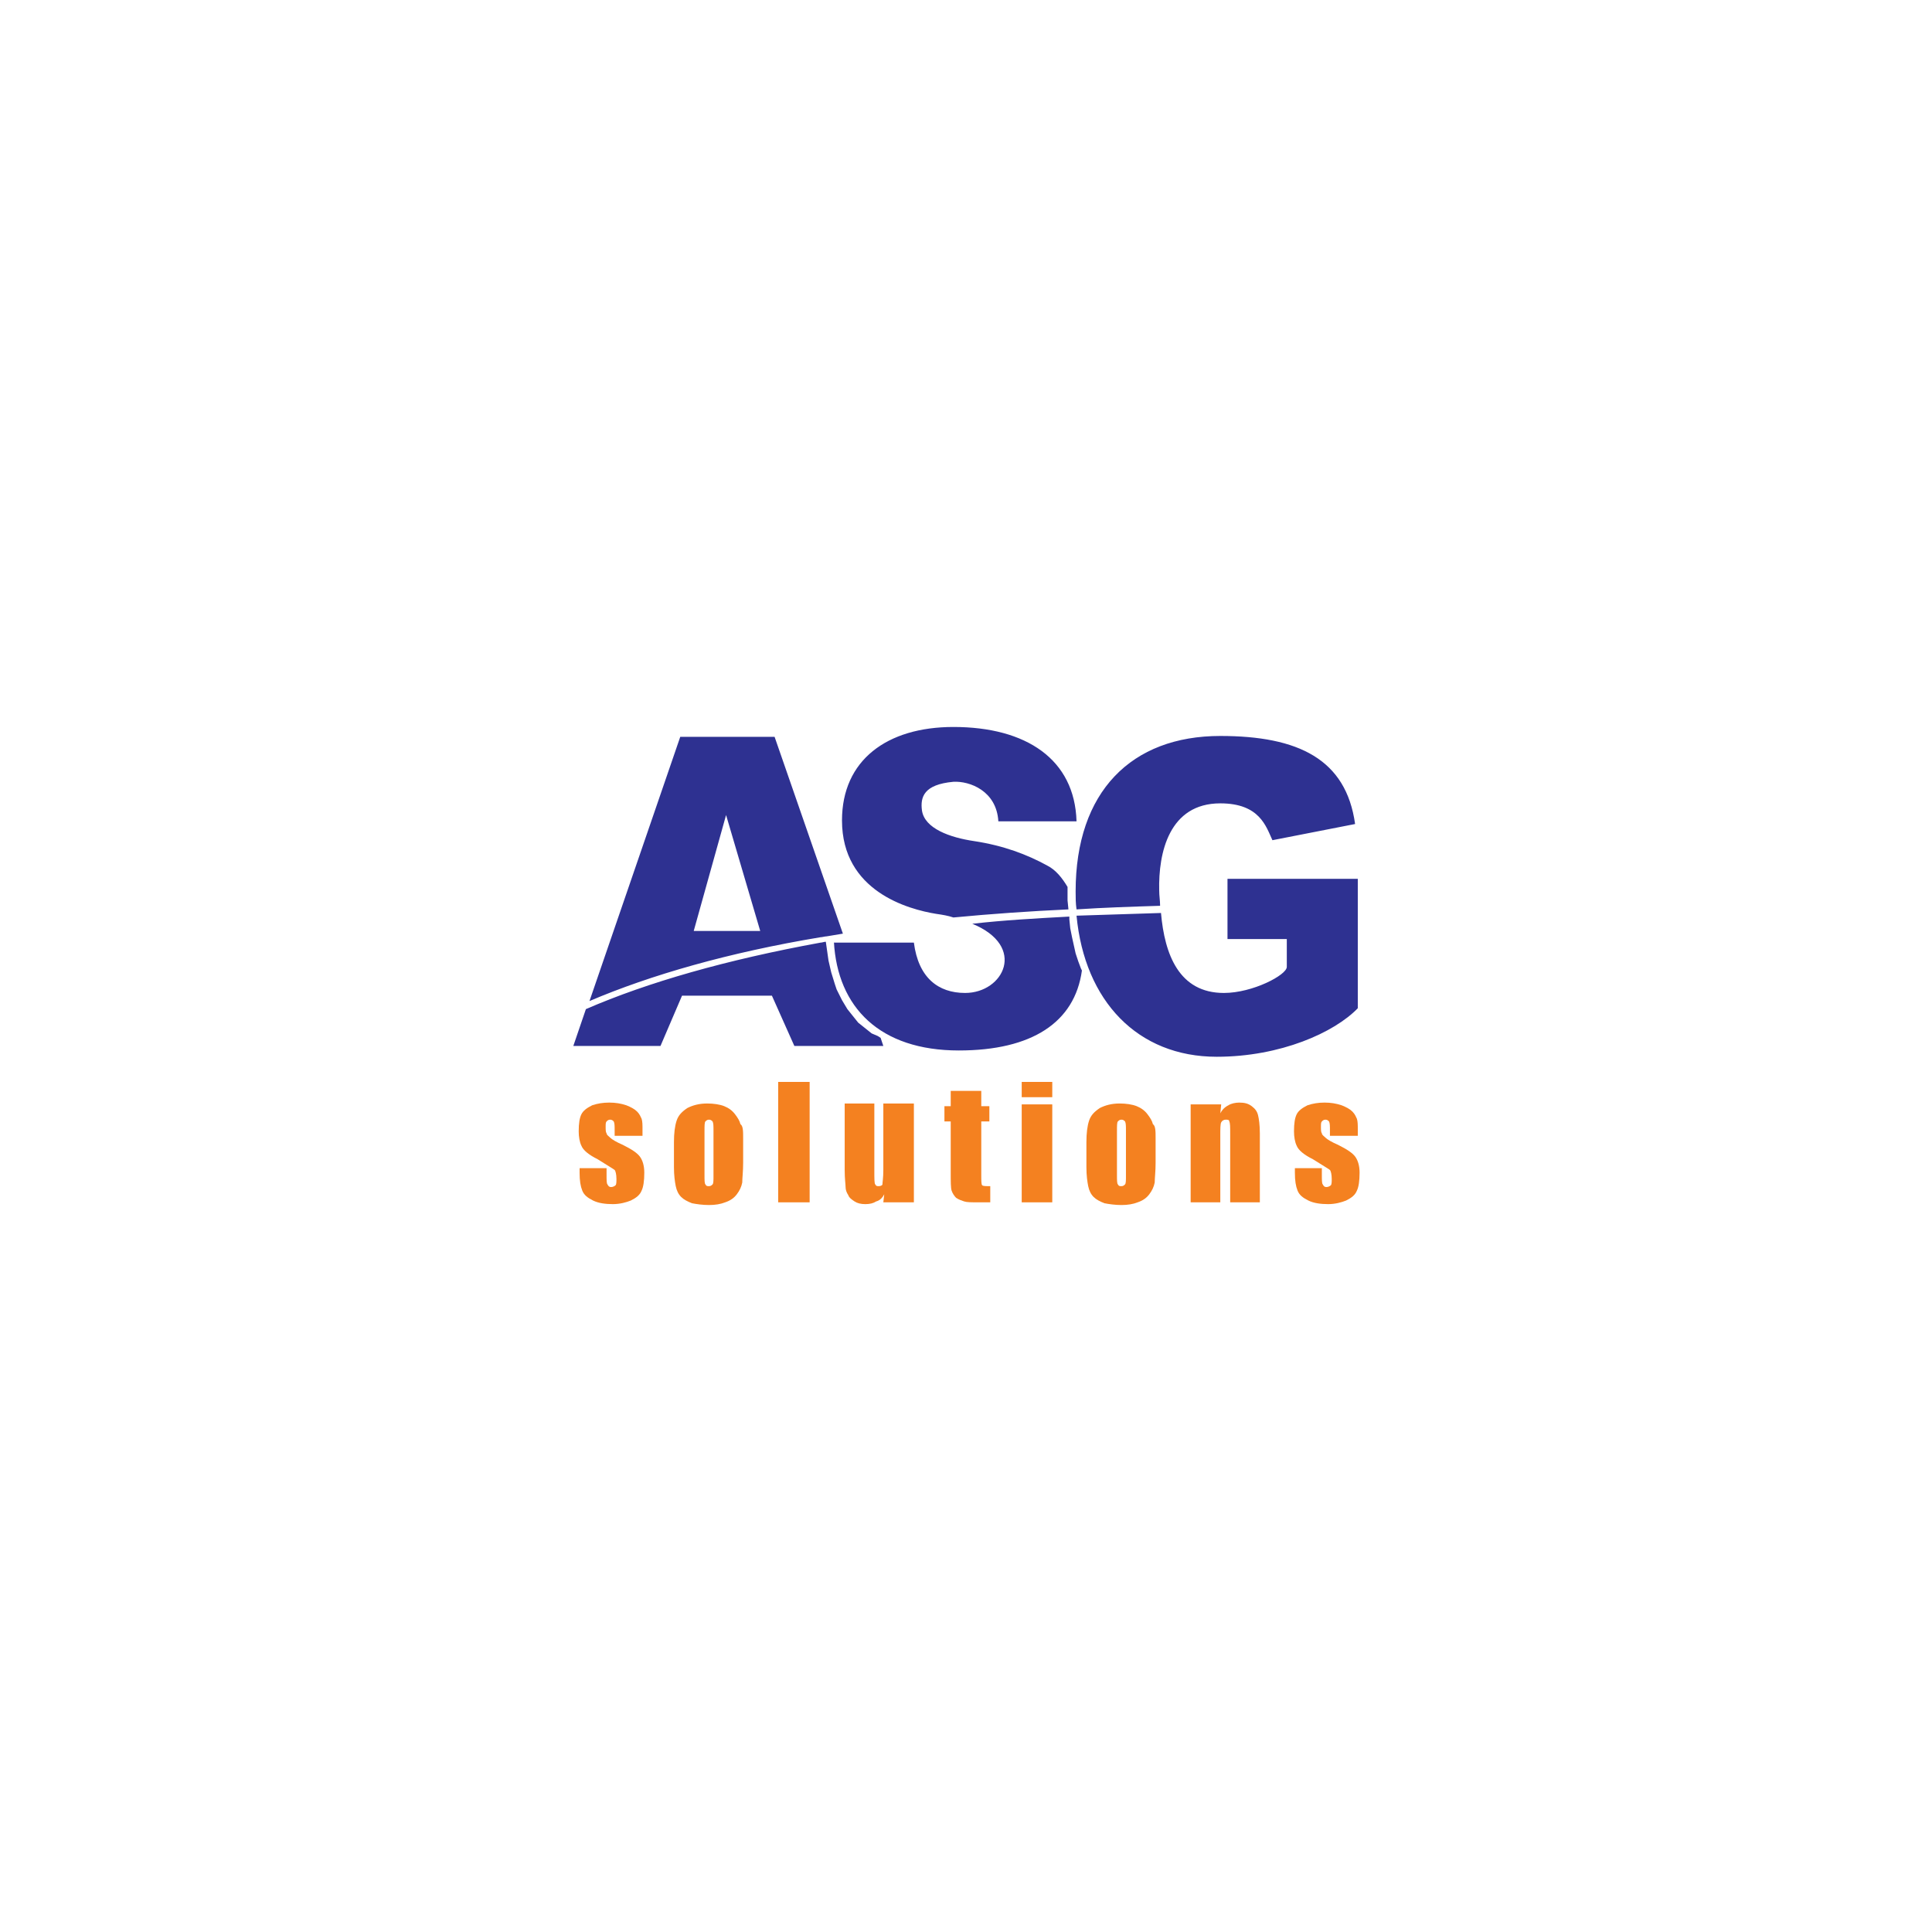 <?xml version="1.0" encoding="utf-8"?>
<!-- Generator: Adobe Illustrator 26.0.3, SVG Export Plug-In . SVG Version: 6.00 Build 0)  -->
<svg version="1.1" xmlns="http://www.w3.org/2000/svg" xmlns:xlink="http://www.w3.org/1999/xlink" x="0px" y="0px"
	 viewBox="0 0 215 215" style="enable-background:new 0 0 215 215;" xml:space="preserve">
<style type="text/css">
	.st0{fill:#001E46;}
	.st1{fill:#FFFFFF;}
	.st2{clip-path:url(#SVGID_00000103948241299786465690000002292544005810281366_);}
	.st3{fill:#2B2B2A;}
	.st4{fill:#EC6344;}
	.st5{fill:none;stroke:#582D77;stroke-width:3;stroke-miterlimit:10;}
	.st6{enable-background:new    ;}
	.st7{fill:#582D77;}
	.st8{fill:#020202;}
	.st9{fill:#285EA1;}
	.st10{fill:url(#path815_00000122688175046866065220000012094390792479437953_);}
	.st11{fill:#BD3632;}
	.st12{fill-rule:evenodd;clip-rule:evenodd;fill:#002169;}
	.st13{fill-rule:evenodd;clip-rule:evenodd;fill:#FFFFFF;}
	.st14{fill-rule:evenodd;clip-rule:evenodd;fill:#180431;}
	.st15{fill-rule:evenodd;clip-rule:evenodd;fill:#1D7EB6;}
	.st16{fill:#C3161C;}
	.st17{fill:#7285B4;}
	.st18{fill:#004281;}
	.st19{fill:#214886;}
	.st20{fill:#465A7E;}
	.st21{fill:#F6921E;}
	.st22{fill:#F05A28;}
	.st23{fill:#FAAF40;}
	.st24{fill-rule:evenodd;clip-rule:evenodd;fill:#00377B;}
	.st25{fill-rule:evenodd;clip-rule:evenodd;fill:#00BAD1;}
	.st26{fill:#EB193C;}
	.st27{fill-rule:evenodd;clip-rule:evenodd;fill:#1EB2B9;}
	.st28{fill-rule:evenodd;clip-rule:evenodd;fill:#3FA9D2;}
	.st29{fill-rule:evenodd;clip-rule:evenodd;fill:#076CA0;}
	.st30{fill:#076CA0;}
	.st31{fill-rule:evenodd;clip-rule:evenodd;fill:#273572;}
	.st32{fill-rule:evenodd;clip-rule:evenodd;fill:#00285D;}
	.st33{fill-rule:evenodd;clip-rule:evenodd;fill:#86C9EE;}
	.st34{fill:#1D1D1B;}
	.st35{fill:#FFC62A;}
	.st36{fill-rule:evenodd;clip-rule:evenodd;fill:#2E3191;}
	.st37{fill:#F48120;}
	.st38{fill:#001A8C;}
	.st39{fill:#C8DC00;}
	.st40{fill:#64E6E6;}
	.st41{fill:#0B1A87;}
	.st42{fill:#202020;}
	.st43{fill:#E8762C;}
	.st44{fill:#C62036;}
	.st45{fill:#5A869A;}
	.st46{fill:#5C6691;}
	.st47{fill:#EB9028;}
	.st48{fill-rule:evenodd;clip-rule:evenodd;fill:#1E457E;}
	.st49{fill:#7098A4;}
	.st50{fill-rule:evenodd;clip-rule:evenodd;fill:#5A869A;}
	.st51{fill:#1E457E;}
	.st52{fill:#6F727B;}
	.st53{fill:#F48024;}
	.st54{fill-rule:evenodd;clip-rule:evenodd;fill:url(#SVGID_00000137824493924449599020000015969235094723103890_);}
	.st55{fill-rule:evenodd;clip-rule:evenodd;fill:#00A1E0;}
	.st56{fill:#E3E3E3;}
	.st57{fill:#E30613;}
	.st58{fill-rule:evenodd;clip-rule:evenodd;fill:#004994;}
	.st59{fill:#005FFF;}
	.st60{fill:#F79B52;}
	.st61{fill:#0E2D6D;}
	.st62{fill:#42454E;}
	.st63{fill:#CE3031;}
	.st64{fill:#004A8E;}
	.st65{fill-rule:evenodd;clip-rule:evenodd;fill:#004A8E;}
	.st66{fill-rule:evenodd;clip-rule:evenodd;fill:#B2D235;}
	.st67{fill:#003E7E;}
	.st68{fill:#9D76B3;}
	.st69{fill:#7C51A0;}
	.st70{clip-path:url(#SVGID_00000013180419037758925400000012978795951537301642_);fill:#004385;}
	.st71{clip-path:url(#SVGID_00000013180419037758925400000012978795951537301642_);fill:#B62126;}
	.st72{clip-path:url(#SVGID_00000013180419037758925400000012978795951537301642_);fill:#004281;}
	
		.st73{clip-path:url(#SVGID_00000119802206462056019030000007148253709806640529_);fill:url(#SVGID_00000043416673251207440950000006018925552822437254_);}
</style>
<g id="Partneři">
	<g>
		<path class="st36" d="M151.1,112.2V97.8h-14.5v6.7h6.6l0,3.1c0,0.9-3.8,2.9-7,2.9c-5,0-6.6-4.3-7-8.9c-3.2,0.1-6.4,0.2-9.4,0.3
			c0.9,9.5,6.8,15.7,15.6,15.7C142.5,117.6,148.5,114.9,151.1,112.2L151.1,112.2z M129.1,100.8c0-0.6-0.1-1.1-0.1-1.7
			c-0.1-4.2,1.1-9.7,6.8-9.7c4.4,0,5.1,2.6,5.8,4.1l9.2-1.8c-1-7.2-6.3-9.8-15-9.8c-9.9,0-16.1,6.2-16.1,17.3c0,0.7,0,1.3,0.1,2
			C122.8,101,125.9,100.9,129.1,100.8L129.1,100.8z M75.7,82l-10.1,29.4c6.8-2.9,15.5-5.4,25.7-7.1c0.2,0,0.5-0.1,0.7-0.1l0,0h0
			c0.6-0.1,1.2-0.2,1.8-0.3L86.2,82H75.7L75.7,82z M65.2,112.3l-1.4,4.1h9.7l2.4-5.6h10l2.5,5.6h9.9l-0.3-0.9l-0.3-0.2L97,115
			l-0.5-0.4l-0.5-0.4l-0.5-0.4l-0.4-0.5l-0.4-0.5l-0.4-0.5l-0.3-0.5l-0.3-0.5l-0.3-0.6l-0.3-0.6l-0.2-0.6l-0.4-1.3l-0.3-1.3
			l-0.2-1.4l-0.1-0.7c-0.2,0-0.4,0.1-0.6,0.1C80.9,106.8,72.1,109.3,65.2,112.3L65.2,112.3z M80.8,90.7l3.8,12.9h-7.4L80.8,90.7
			L80.8,90.7z M92.8,104.8c0.4,7.3,5.1,12.1,13.9,12.1c8.1,0,12.9-3.1,13.7-8.9l-0.1-0.2L120,107l-0.3-0.9l-0.2-0.9l-0.2-0.9l-0.2-1
			l-0.1-1l0-0.3c-3.7,0.2-7.3,0.4-10.8,0.8c6.1,2.5,3.5,7.7-0.8,7.7c-3,0-5.2-1.7-5.7-5.6H92.8L92.8,104.8z M118.9,101.2l-0.1-1
			l0-1.1l0-0.4c-0.6-1-1.3-1.9-2.3-2.4c-2.2-1.2-4.8-2.2-8.1-2.7c-2.7-0.4-5.5-1.4-5.8-3.4c-0.2-1.5,0.2-2.9,3.5-3.2
			c1.8-0.1,4.8,1,5,4.4h8.7c-0.2-6.9-5.6-10.5-13.7-10.5c-7.4,0-12.4,3.7-12.4,10.4c0,7.9,7.4,9.9,10.5,10.4
			c0.7,0.1,1.3,0.2,1.9,0.4C110.3,101.7,114.6,101.4,118.9,101.2L118.9,101.2z"/>
		<path class="st37" d="M71.3,126.4h-2.9v-0.6c0-0.5,0-0.8-0.1-1c-0.1-0.1-0.2-0.2-0.4-0.2c-0.2,0-0.3,0.1-0.4,0.2
			c-0.1,0.1-0.1,0.3-0.1,0.6c0,0.3,0,0.6,0.1,0.7c0,0.2,0.2,0.3,0.4,0.5c0.2,0.2,0.7,0.5,1.4,0.8c1,0.5,1.6,0.9,1.9,1.3
			c0.3,0.4,0.5,1,0.5,1.8c0,0.9-0.1,1.6-0.3,2c-0.2,0.5-0.6,0.8-1.2,1.1c-0.5,0.2-1.2,0.4-2,0.4c-0.8,0-1.6-0.1-2.2-0.4
			c-0.6-0.3-1-0.6-1.2-1.1c-0.2-0.5-0.3-1.1-0.3-2V130h3v0.7c0,0.6,0,1,0.1,1.1c0.1,0.2,0.2,0.3,0.4,0.3c0.2,0,0.4-0.1,0.5-0.2
			c0.1-0.1,0.1-0.4,0.1-0.7c0-0.5-0.1-0.9-0.2-1c-0.1-0.1-0.8-0.5-1.9-1.2c-1-0.5-1.6-1-1.8-1.5c-0.2-0.4-0.3-1-0.3-1.6
			c0-0.9,0.1-1.5,0.3-1.9c0.2-0.4,0.6-0.7,1.2-1c0.6-0.2,1.2-0.3,1.9-0.3c0.7,0,1.3,0.1,1.9,0.3c0.5,0.2,0.9,0.4,1.2,0.7
			c0.3,0.3,0.4,0.6,0.5,0.8c0.1,0.3,0.1,0.7,0.1,1.2V126.4L71.3,126.4z"/>
		<path class="st37" d="M82.7,126.7v2.7c0,1-0.1,1.7-0.1,2.2c-0.1,0.5-0.3,0.9-0.6,1.3c-0.3,0.4-0.7,0.7-1.3,0.9
			c-0.5,0.2-1.1,0.3-1.8,0.3c-0.7,0-1.4-0.1-1.9-0.2c-0.5-0.2-0.9-0.4-1.2-0.7c-0.3-0.3-0.5-0.7-0.6-1.2c-0.1-0.5-0.2-1.2-0.2-2.1
			v-2.8c0-1,0.1-1.8,0.3-2.4c0.2-0.6,0.6-1,1.2-1.4c0.6-0.3,1.3-0.5,2.2-0.5c0.7,0,1.4,0.1,1.9,0.3c0.5,0.2,0.9,0.5,1.2,0.9
			c0.3,0.4,0.5,0.7,0.6,1.1C82.7,125.3,82.7,125.9,82.7,126.7L82.7,126.7z M79.4,125.9c0-0.6,0-0.9-0.1-1.1
			c-0.1-0.1-0.2-0.2-0.4-0.2c-0.2,0-0.3,0.1-0.4,0.2c-0.1,0.1-0.1,0.5-0.1,1.1v4.9c0,0.5,0,0.9,0.1,1c0.1,0.2,0.2,0.2,0.4,0.2
			c0.2,0,0.3-0.1,0.4-0.2c0.1-0.1,0.1-0.5,0.1-0.9V125.9L79.4,125.9z"/>
		<polygon class="st37" points="90.1,120.4 90.1,133.8 86.6,133.8 86.6,120.4 90.1,120.4 		"/>
		<path class="st37" d="M101.7,122.9v10.9h-3.4l0.1-0.9c-0.2,0.4-0.5,0.7-0.9,0.8c-0.3,0.2-0.7,0.3-1.2,0.3c-0.5,0-0.9-0.1-1.2-0.3
			c-0.3-0.2-0.6-0.4-0.7-0.7c-0.2-0.3-0.3-0.6-0.3-0.9c0-0.3-0.1-0.9-0.1-1.9v-7.4h3.3v7.5c0,0.9,0,1.4,0.1,1.5
			c0.1,0.2,0.2,0.2,0.4,0.2c0.2,0,0.4-0.1,0.4-0.2c0-0.2,0.1-0.7,0.1-1.6v-7.4H101.7L101.7,122.9z"/>
		<path class="st37" d="M109.2,121.4v1.7h0.9v1.7h-0.9v5.9c0,0.7,0,1.1,0.1,1.2c0.1,0.1,0.4,0.1,0.9,0.1v1.8h-1.3
			c-0.8,0-1.3,0-1.6-0.1c-0.3-0.1-0.6-0.2-0.9-0.4c-0.2-0.2-0.4-0.5-0.5-0.8c-0.1-0.3-0.1-1-0.1-2.1v-5.6h-0.7v-1.7h0.7v-1.7H109.2
			L109.2,121.4z"/>
		<path class="st37" d="M117.1,120.4v1.7h-3.4v-1.7H117.1L117.1,120.4z M117.1,122.9v10.9h-3.4v-10.9H117.1L117.1,122.9z"/>
		<path class="st37" d="M128.6,126.7v2.7c0,1-0.1,1.7-0.1,2.2c-0.1,0.5-0.3,0.9-0.6,1.3c-0.3,0.4-0.7,0.7-1.3,0.9
			c-0.5,0.2-1.1,0.3-1.8,0.3c-0.7,0-1.4-0.1-1.9-0.2c-0.5-0.2-0.9-0.4-1.2-0.7c-0.3-0.3-0.5-0.7-0.6-1.2c-0.1-0.5-0.2-1.2-0.2-2.1
			v-2.8c0-1,0.1-1.8,0.3-2.4c0.2-0.6,0.6-1,1.2-1.4c0.6-0.3,1.3-0.5,2.2-0.5c0.7,0,1.4,0.1,1.9,0.3c0.5,0.2,0.9,0.5,1.2,0.9
			c0.3,0.4,0.5,0.7,0.6,1.1C128.6,125.3,128.6,125.9,128.6,126.7L128.6,126.7z M125.3,125.9c0-0.6,0-0.9-0.1-1.1
			c-0.1-0.1-0.2-0.2-0.4-0.2c-0.2,0-0.3,0.1-0.4,0.2c-0.1,0.1-0.1,0.5-0.1,1.1v4.9c0,0.5,0,0.9,0.1,1c0.1,0.2,0.2,0.2,0.4,0.2
			c0.2,0,0.3-0.1,0.4-0.2c0.1-0.1,0.1-0.5,0.1-0.9V125.9L125.3,125.9z"/>
		<path class="st37" d="M135.9,122.9l-0.1,1c0.2-0.4,0.5-0.7,0.9-0.9c0.3-0.2,0.8-0.3,1.2-0.3c0.6,0,1,0.1,1.4,0.4
			c0.4,0.3,0.6,0.6,0.7,1c0.1,0.4,0.2,1.1,0.2,2v7.7h-3.3v-7.6c0-0.8,0-1.2-0.1-1.4c0-0.2-0.2-0.2-0.4-0.2c-0.2,0-0.4,0.1-0.5,0.3
			c-0.1,0.2-0.1,0.7-0.1,1.5v7.4h-3.3v-10.9H135.9L135.9,122.9z"/>
		<path class="st37" d="M151,126.4H148v-0.6c0-0.5,0-0.8-0.1-1c-0.1-0.1-0.2-0.2-0.4-0.2c-0.2,0-0.3,0.1-0.4,0.2
			c-0.1,0.1-0.1,0.3-0.1,0.6c0,0.3,0,0.6,0.1,0.7c0,0.2,0.2,0.3,0.4,0.5c0.2,0.2,0.7,0.5,1.4,0.8c1,0.5,1.6,0.9,1.9,1.3
			c0.3,0.4,0.5,1,0.5,1.8c0,0.9-0.1,1.6-0.3,2c-0.2,0.5-0.6,0.8-1.2,1.1c-0.5,0.2-1.2,0.4-2,0.4c-0.8,0-1.6-0.1-2.2-0.4
			c-0.6-0.3-1-0.6-1.2-1.1c-0.2-0.5-0.3-1.1-0.3-2V130h3v0.7c0,0.6,0,1,0.1,1.1c0.1,0.2,0.2,0.3,0.4,0.3c0.2,0,0.4-0.1,0.5-0.2
			c0.1-0.1,0.1-0.4,0.1-0.7c0-0.5-0.1-0.9-0.2-1c-0.1-0.1-0.8-0.5-1.9-1.2c-1-0.5-1.6-1-1.8-1.5c-0.2-0.4-0.3-1-0.3-1.6
			c0-0.9,0.1-1.5,0.3-1.9c0.2-0.4,0.6-0.7,1.2-1c0.6-0.2,1.2-0.3,1.9-0.3c0.7,0,1.3,0.1,1.9,0.3c0.5,0.2,0.9,0.4,1.2,0.7
			c0.3,0.3,0.4,0.6,0.5,0.8c0.1,0.3,0.1,0.7,0.1,1.2V126.4L151,126.4z"/>
	</g>
</g>
<g id="Systémy">
</g>
</svg>
